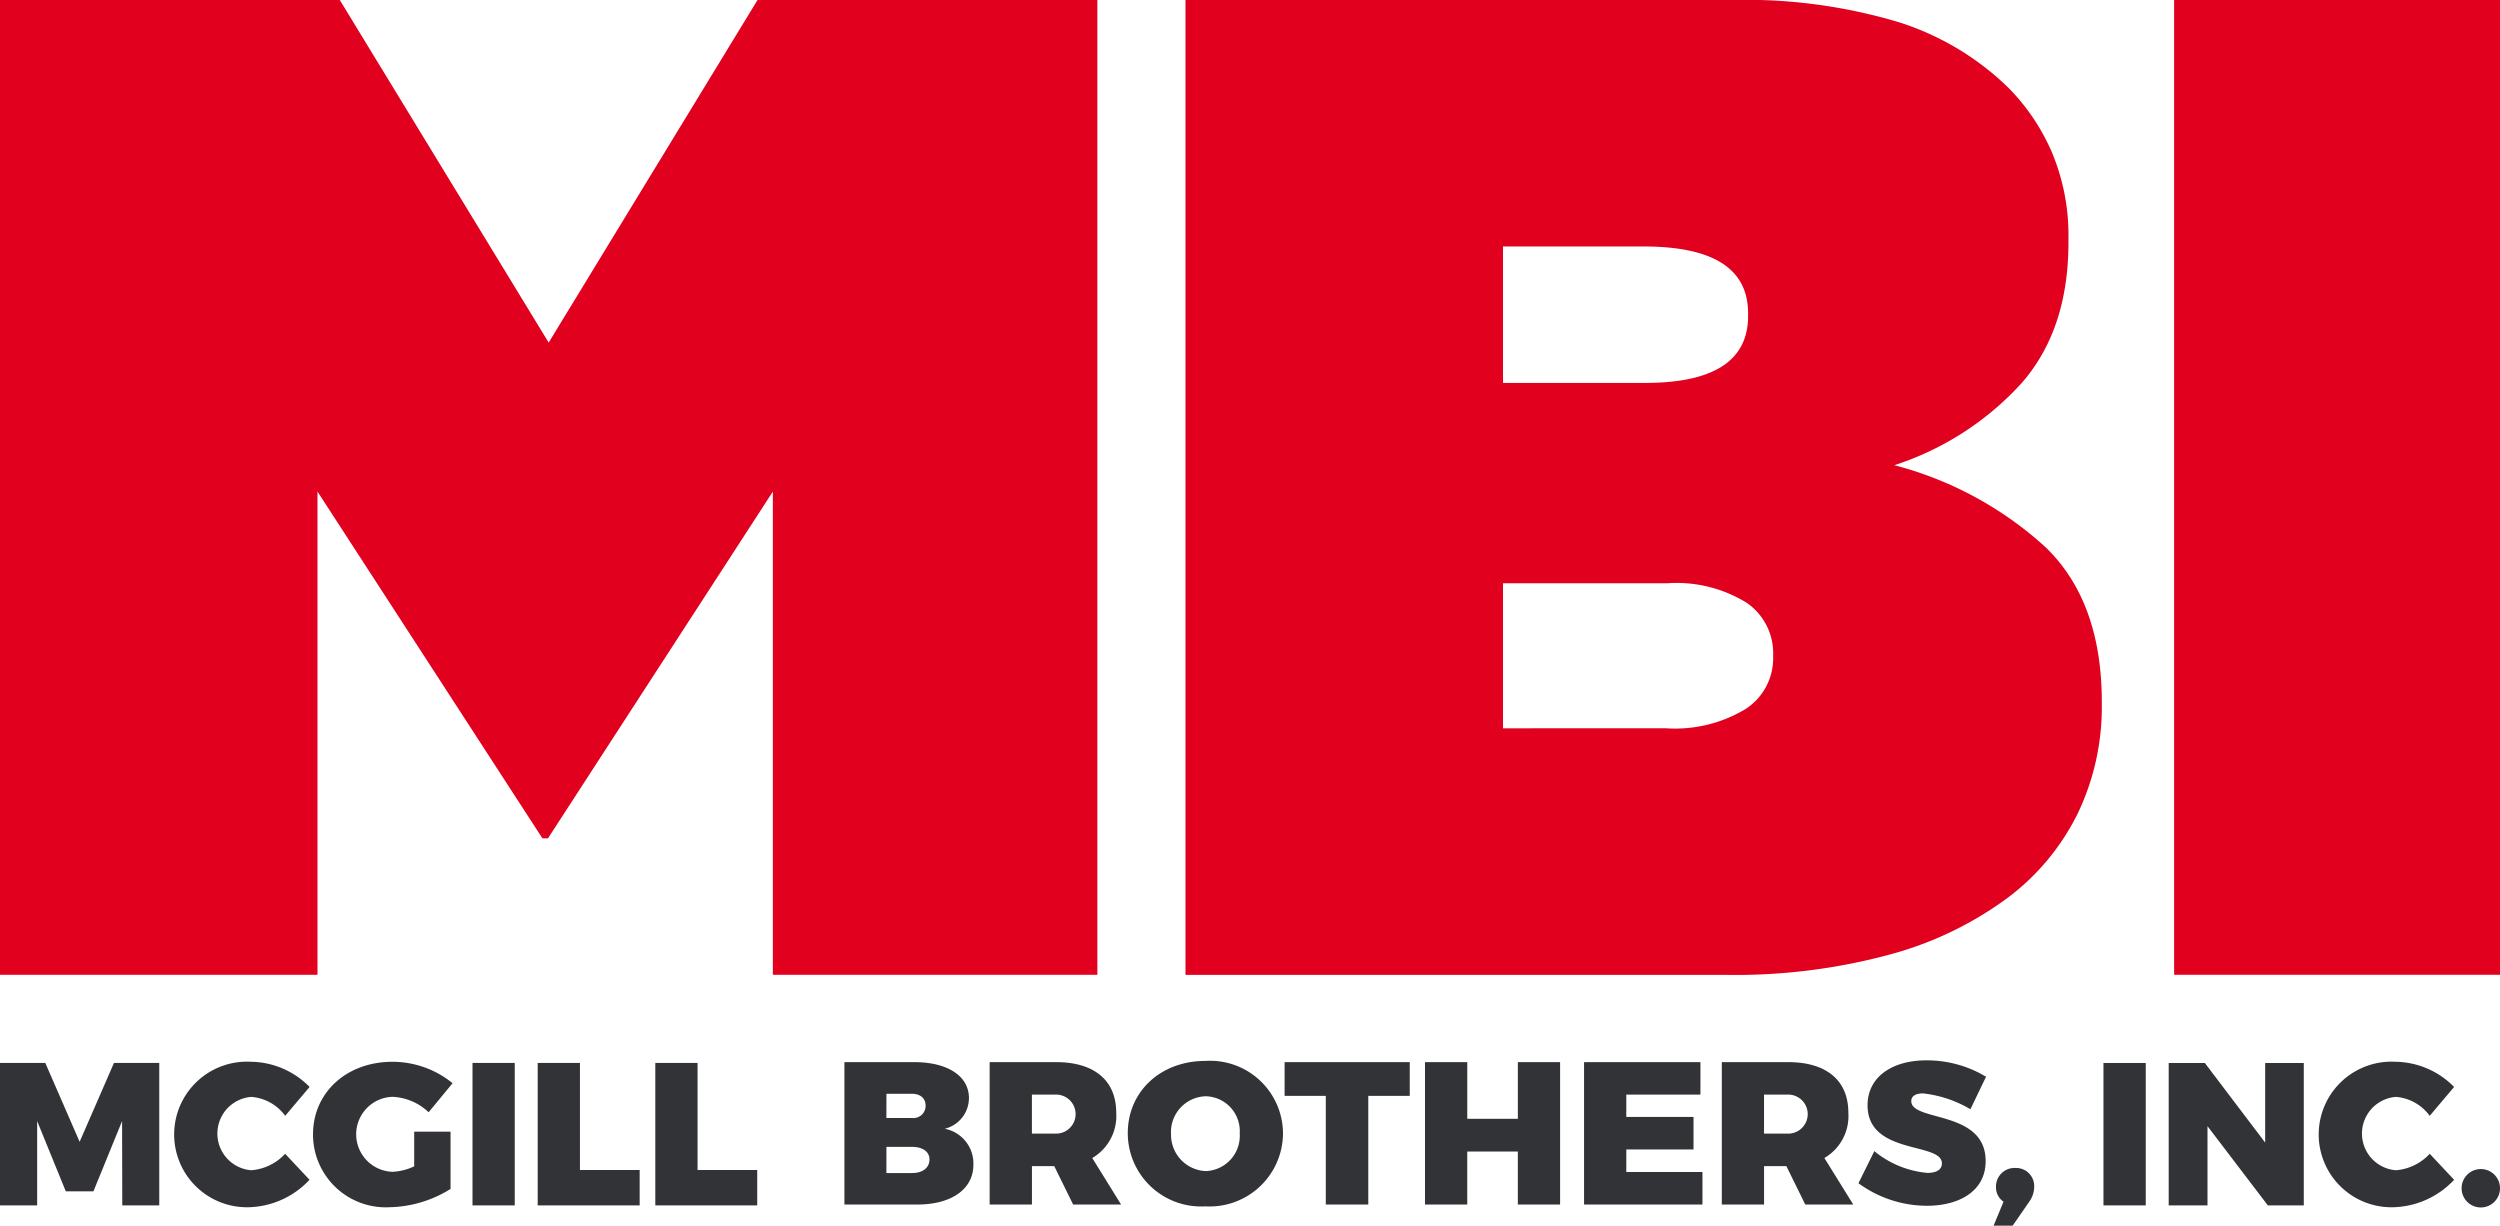 <svg xmlns="http://www.w3.org/2000/svg" width="179.293" height="87.901" viewBox="0 0 179.293 87.901">
  <g id="Group_6" data-name="Group 6" transform="translate(-9 -13.938)">
    <g id="Group_1" data-name="Group 1" transform="translate(9 13.938)">
      <path id="Path_1" data-name="Path 1" d="M9,13.938H33.368L48.349,38.507,63.328,13.938H87.7V83.846H64.427V49.193L48.3,74.059h-.4L31.77,49.193V83.846H9Z" transform="translate(-9 -13.938)" fill="#e1001e"/>
      <path id="Path_2" data-name="Path 2" d="M51.678,13.938H90.826a38.347,38.347,0,0,1,12.035,1.6,19.84,19.84,0,0,1,7.839,4.7,15.054,15.054,0,0,1,3.1,4.594,15.371,15.371,0,0,1,1.2,6.291v.2q0,6.293-3.4,10.136a21.168,21.168,0,0,1-9.088,5.843,25.652,25.652,0,0,1,10.859,5.893q4.019,3.894,4.022,11.086v.2a17.664,17.664,0,0,1-1.7,7.739,16.85,16.85,0,0,1-5.1,6.142,25.24,25.24,0,0,1-8.453,4.044,42.366,42.366,0,0,1-11.652,1.448H51.678ZM84.634,41.4q7.39,0,7.391-4.793v-.2q0-4.793-7.49-4.793H74.448V41.4Zm1.5,24.768a9.786,9.786,0,0,0,5.741-1.4,4.337,4.337,0,0,0,1.948-3.7v-.2a4.379,4.379,0,0,0-1.9-3.7,9.561,9.561,0,0,0-5.692-1.4H74.448V66.17Z" transform="translate(33.343 -13.938)" fill="#e1001e"/>
      <path id="Path_3" data-name="Path 3" d="M87.269,13.938h23.37V83.846H87.269Z" transform="translate(68.654 -13.938)" fill="#e1001e"/>
    </g>
    <g id="Group_4" data-name="Group 4" transform="translate(9 89.98)">
      <path id="Path_4" data-name="Path 4" d="M17.769,62.419l-.014-6.046L15.7,61.413H13.719l-2.054-5.04v6.046H9V52.205h3.249l2.462,5.654,2.462-5.654h3.249V62.419Z" transform="translate(-9 -52.014)" fill="#323337"/>
      <path id="Path_5" data-name="Path 5" d="M24.985,53.968l-1.749,2.07A3.322,3.322,0,0,0,20.8,54.681a2.639,2.639,0,0,0,0,5.261,3.69,3.69,0,0,0,2.432-1.181l1.749,1.865a6.174,6.174,0,0,1-4.327,1.968,5.221,5.221,0,1,1,.1-10.433A6,6,0,0,1,24.985,53.968Z" transform="translate(-2.782 -52.057)" fill="#323337"/>
      <path id="Path_6" data-name="Path 6" d="M30.132,57.173v4.108a8.545,8.545,0,0,1-4.371,1.313,5.219,5.219,0,0,1-5.492-5.231c0-2.986,2.4-5.2,5.7-5.2A6.835,6.835,0,0,1,30.278,53.7l-1.719,2.084a4,4,0,0,0-2.608-1.108,2.69,2.69,0,0,0,.03,5.377,4.094,4.094,0,0,0,1.544-.392V57.173Z" transform="translate(2.18 -52.057)" fill="#323337"/>
      <path id="Path_7" data-name="Path 7" d="M26.01,62.419V52.205h3.03V62.419Z" transform="translate(7.876 -52.014)" fill="#323337"/>
      <path id="Path_8" data-name="Path 8" d="M35.67,59.883v2.536H28.357V52.205h3.03v7.678Z" transform="translate(10.205 -52.014)" fill="#323337"/>
      <path id="Path_9" data-name="Path 9" d="M39.9,59.883v2.536H32.591V52.205h3.03v7.678Z" transform="translate(14.406 -52.014)" fill="#323337"/>
      <g id="Group_2" data-name="Group 2" transform="translate(60.557)">
        <path id="Path_10" data-name="Path 10" d="M44.41,52.175c2.391,0,3.921,1,3.921,2.578a2.273,2.273,0,0,1-1.735,2.2,2.536,2.536,0,0,1,2.054,2.58c0,1.749-1.572,2.855-4.02,2.855H39.4V52.175Zm-2,4.006h1.837a.875.875,0,0,0,.976-.888c0-.526-.379-.847-.976-.847H42.414Zm0,3.948h1.837c.771,0,1.253-.378,1.253-.976,0-.554-.482-.9-1.253-.9H42.414Z" transform="translate(-39.398 -52.044)" fill="#323337"/>
        <path id="Path_11" data-name="Path 11" d="M49.261,59.634h-1.6v2.753H44.627V52.175h4.765c2.739,0,4.313,1.311,4.313,3.626a3.49,3.49,0,0,1-1.719,3.251l2.068,3.335H50.615Zm.131-2.331a1.4,1.4,0,1,0,0-2.8H47.659v2.8Z" transform="translate(-34.21 -52.044)" fill="#323337"/>
        <path id="Path_12" data-name="Path 12" d="M60.732,57.317a5.268,5.268,0,0,1-5.566,5.245A5.26,5.26,0,0,1,49.6,57.317c0-3,2.361-5.186,5.566-5.186A5.231,5.231,0,0,1,60.732,57.317Zm-8.028.014a2.6,2.6,0,0,0,2.506,2.7,2.531,2.531,0,0,0,2.418-2.7,2.5,2.5,0,0,0-2.418-2.665A2.563,2.563,0,0,0,52.7,57.331Z" transform="translate(-29.276 -52.087)" fill="#323337"/>
        <path id="Path_13" data-name="Path 13" d="M61.248,54.593v7.793H58.2V54.593H55.246V52.175h8.975v2.418Z" transform="translate(-23.675 -52.044)" fill="#323337"/>
        <path id="Path_14" data-name="Path 14" d="M66.959,62.387v-3.8H63.331v3.8H60.3V52.175h3.032v4.064h3.628V52.175h3.03V62.387Z" transform="translate(-18.661 -52.044)" fill="#323337"/>
        <path id="Path_15" data-name="Path 15" d="M69.056,54.506v1.6h4.821v2.331H69.056v1.618h5.462v2.331H66.026V52.175h8.347v2.331Z" transform="translate(-12.979 -52.044)" fill="#323337"/>
        <path id="Path_16" data-name="Path 16" d="M75.616,59.634h-1.6v2.753h-3.03V52.175h4.763c2.739,0,4.313,1.311,4.313,3.626a3.486,3.486,0,0,1-1.719,3.251l2.07,3.335H76.972Zm.131-2.331a1.4,1.4,0,1,0,0-2.8H74.014v2.8Z" transform="translate(-8.06 -52.044)" fill="#323337"/>
        <path id="Path_17" data-name="Path 17" d="M85.055,53.288l-1.122,2.331a8.464,8.464,0,0,0-3.395-1.136c-.51,0-.845.175-.845.554,0,1.5,5.333.612,5.333,4.3,0,2.171-1.924,3.205-4.211,3.205a8.331,8.331,0,0,1-4.911-1.618l1.138-2.3a6.975,6.975,0,0,0,3.8,1.56c.639,0,1.048-.219,1.048-.685,0-1.546-5.333-.57-5.333-4.168,0-1.966,1.677-3.219,4.225-3.219A8.232,8.232,0,0,1,85.055,53.288Z" transform="translate(-3.178 -52.109)" fill="#323337"/>
        <path id="Path_18" data-name="Path 18" d="M83.682,57.34a1.875,1.875,0,0,1-.365,1.078l-1.179,1.705H80.769l.713-1.719a1.242,1.242,0,0,1-.54-1.05,1.328,1.328,0,0,1,1.385-1.369A1.3,1.3,0,0,1,83.682,57.34Z" transform="translate(1.648 -48.263)" fill="#323337"/>
      </g>
      <g id="Group_3" data-name="Group 3" transform="translate(150.855 0.104)">
        <path id="Path_19" data-name="Path 19" d="M84.725,62.419V52.205h3.032V62.419Z" transform="translate(-84.725 -52.117)" fill="#323337"/>
        <path id="Path_20" data-name="Path 20" d="M94.183,62.419l-4.327-5.682v5.682H87.073V52.205h2.592l4.327,5.711V52.205h2.769V62.419Z" transform="translate(-82.395 -52.117)" fill="#323337"/>
        <path id="Path_21" data-name="Path 21" d="M102.188,53.968l-1.749,2.07a3.325,3.325,0,0,0-2.432-1.357,2.639,2.639,0,0,0,0,5.261,3.694,3.694,0,0,0,2.432-1.181l1.749,1.865a6.174,6.174,0,0,1-4.329,1.968,5.221,5.221,0,1,1,.1-10.433A6.007,6.007,0,0,1,102.188,53.968Z" transform="translate(-77.041 -52.161)" fill="#323337"/>
        <path id="Path_22" data-name="Path 22" d="M100.371,57.372a1.377,1.377,0,1,1-2.753,0,1.377,1.377,0,0,1,2.753,0Z" transform="translate(-71.933 -48.337)" fill="#323337"/>
      </g>
    </g>
  </g>
</svg>
